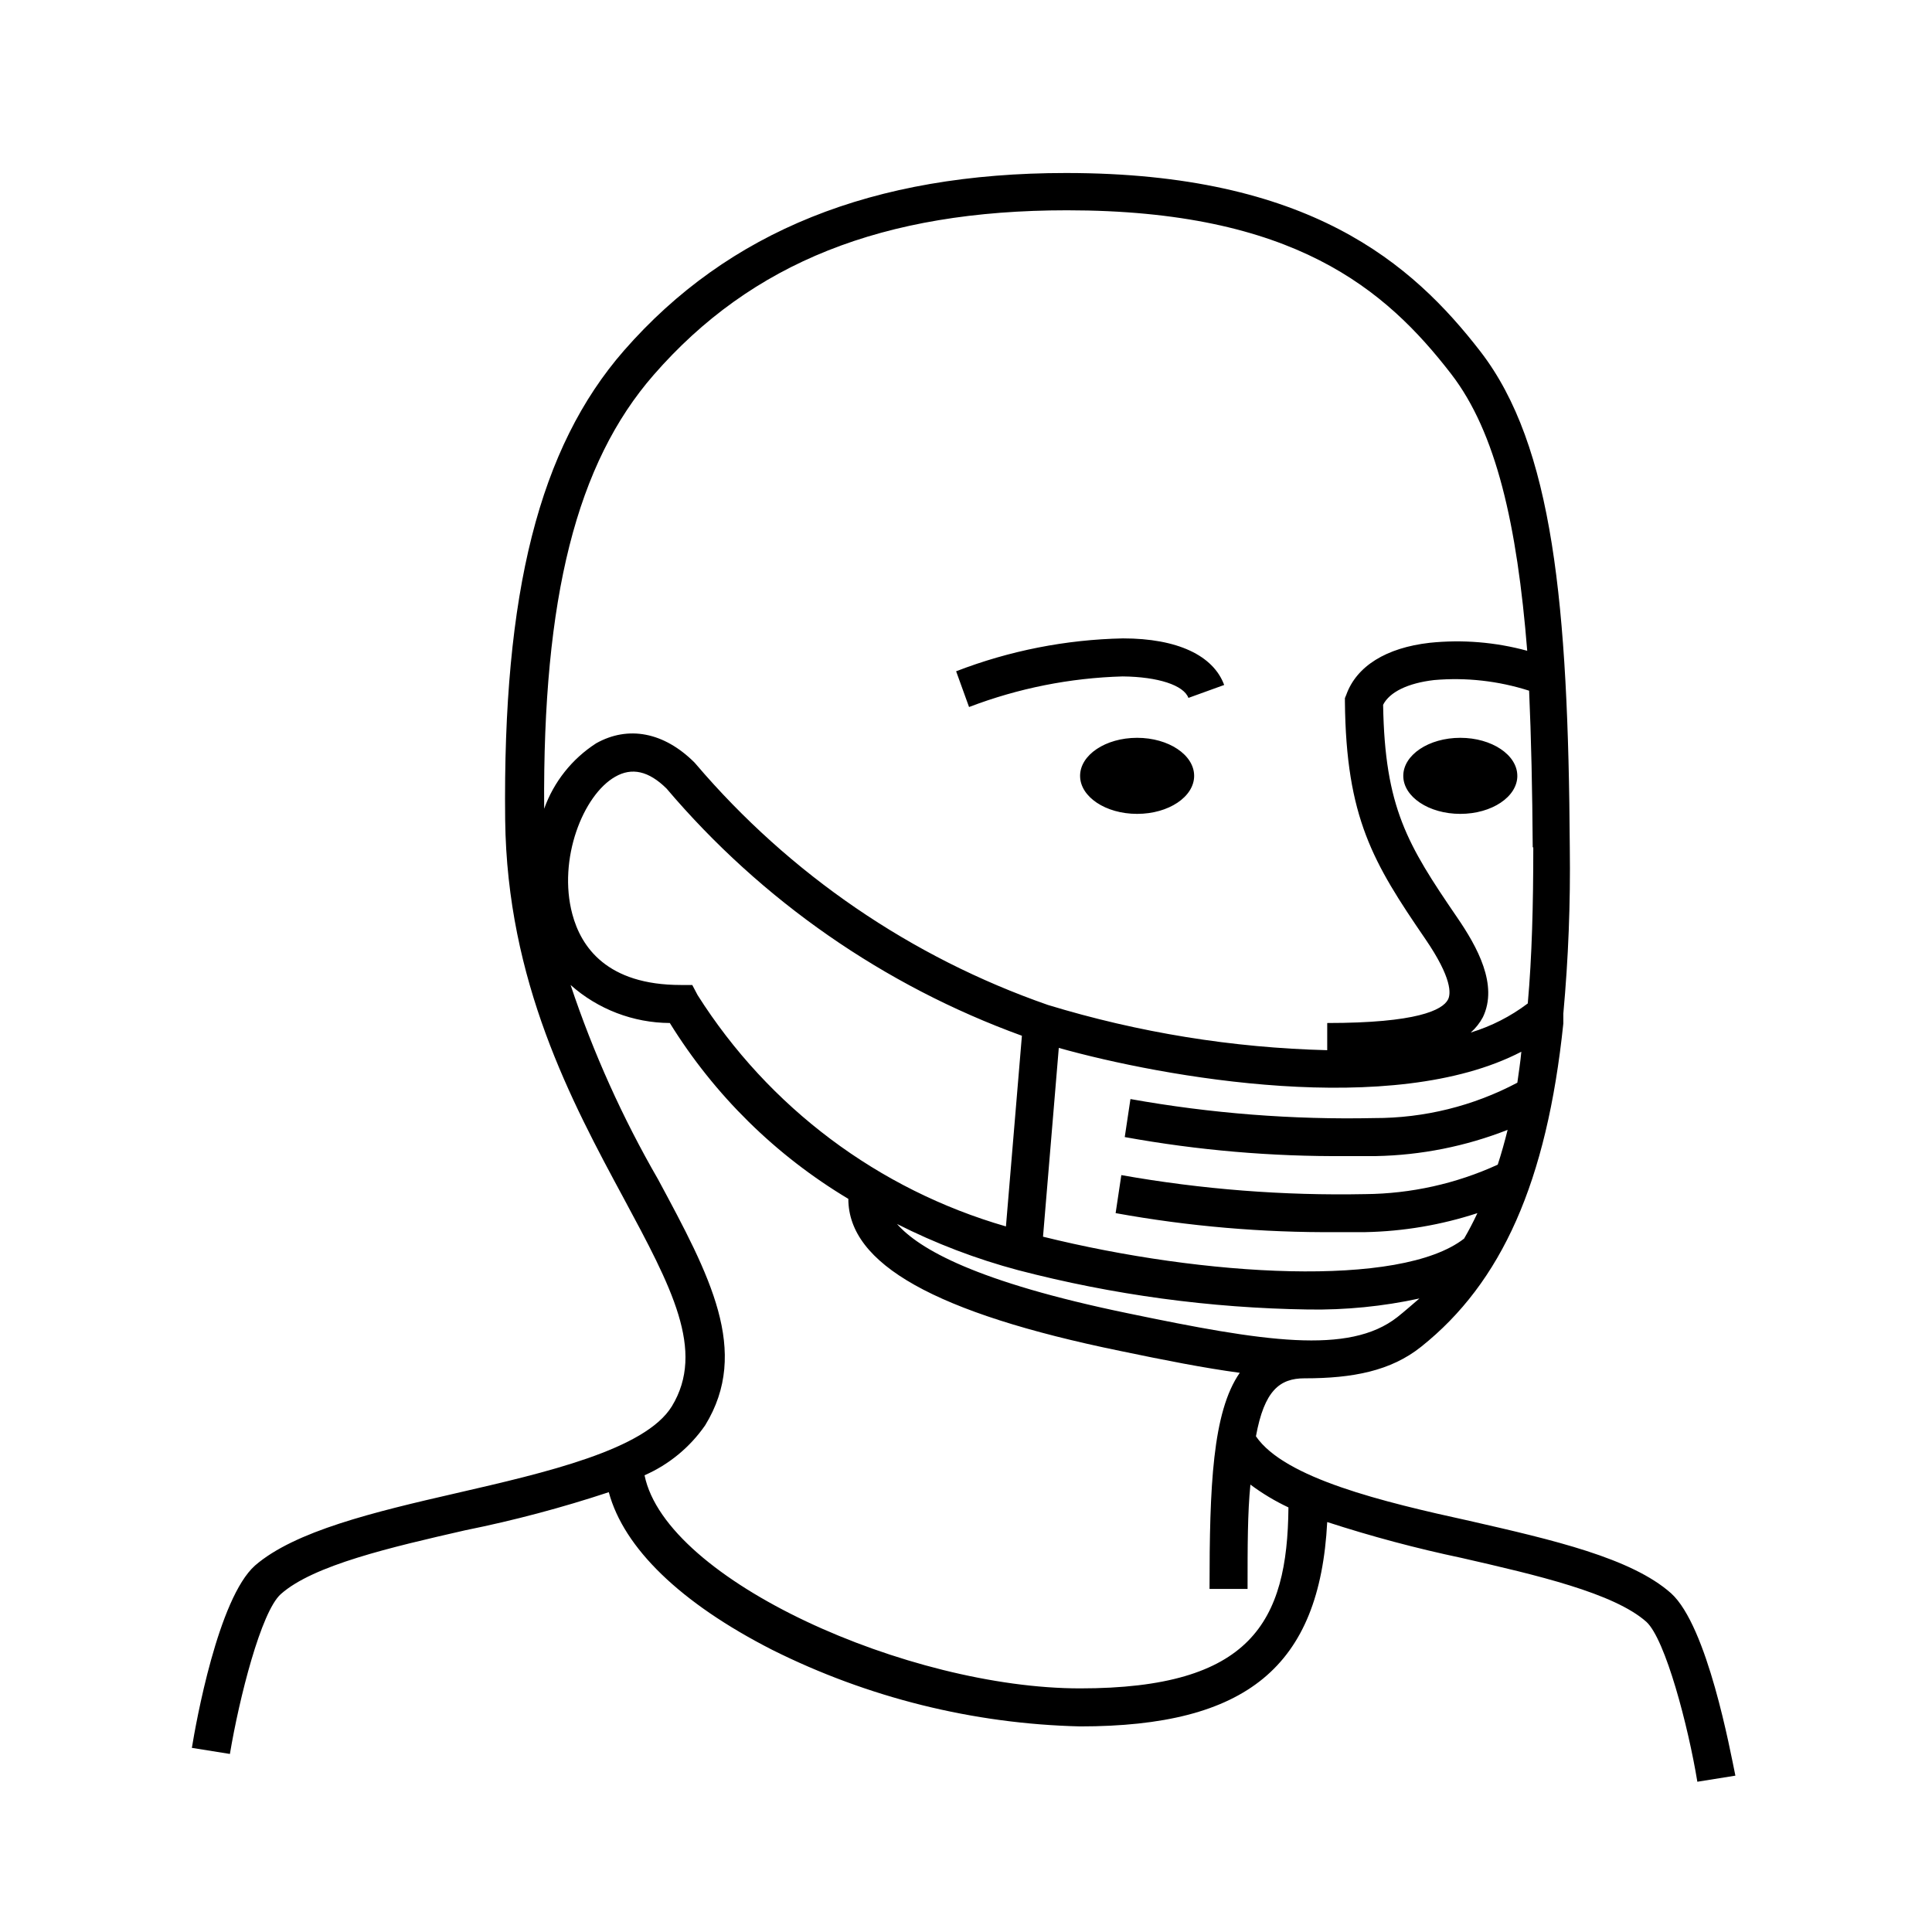<?xml version="1.0" encoding="UTF-8"?>
<!-- Uploaded to: SVG Repo, www.svgrepo.com, Generator: SVG Repo Mixer Tools -->
<svg fill="#000000" width="800px" height="800px" version="1.1" viewBox="144 144 512 512" xmlns="http://www.w3.org/2000/svg">
 <path d="m489.73 509.27c12.797 0 22.871-1.965 30.883-8.363 21.312-16.977 33.301-43.629 37.684-85.648v-2.672l0.004 0.004c1.336-14.605 1.906-29.27 1.711-43.934-0.402-64.387-4.434-106.55-23.68-131.5-18.086-23.375-45.344-47.309-109.83-47.309-51.188 0-89.477 15.418-117.14 47.055-22.469 25.746-32.145 64.086-31.488 124.29 0.504 42.977 17.633 74.816 31.438 100.41 12.594 23.426 21.715 40.305 12.746 55.066-7.055 11.539-33.656 17.633-57.082 23.023-22.016 5.039-42.875 10.078-53.402 19.195-9.773 8.715-15.668 41.766-16.727 48.316l10.078 1.613c2.469-14.762 8.262-37.734 13.504-42.371 8.613-7.656 29.121-12.395 48.969-16.93v0.004c12.836-2.594 25.504-5.961 37.938-10.074 3.981 14.812 18.992 29.371 43.277 41.766 25.379 12.691 53.25 19.625 81.617 20.305 44.133 0 63.48-15.82 65.496-54.16 11.711 3.809 23.617 6.984 35.668 9.523 19.801 4.535 40.305 9.27 48.918 16.93 5.039 4.637 11.082 27.609 13.504 42.371l10.078-1.613c-1.359-6.555-7.406-39.602-17.027-48.32-10.531-9.371-31.336-14.156-53.402-19.195-23.023-5.039-49.02-11.285-56.629-22.418 2.215-12.141 6.297-15.367 12.895-15.367zm24.586-16.223c-12.848 10.078-35.57 6.449-71.391-1.008-40.305-8.312-55.418-17.078-61.211-23.68v0.004c10.242 5.18 21 9.281 32.094 12.242 25.113 6.547 50.926 10.047 76.879 10.426 9.906 0.16 19.793-0.82 29.473-2.922-2.016 1.715-3.879 3.379-5.844 4.938zm-103.73-24.031c-33.82-9.758-62.891-31.57-81.719-61.312l-1.41-2.672h-3.023c-19.598 0-26.449-10.078-28.766-18.793-3.879-14.559 2.871-31.539 11.336-36.375 4.434-2.57 8.918-1.562 13.652 3.125 25.16 29.648 57.613 52.223 94.16 65.496zm135.52-38.086c-11.668 6.18-24.68 9.398-37.883 9.371-21.66 0.461-43.312-1.227-64.641-5.039l-1.512 10.078v-0.004c19.363 3.512 39.016 5.199 58.695 5.039h7.859c11.957-0.227 23.781-2.582 34.914-6.953-0.805 3.223-1.664 6.297-2.621 9.219v0.004c-11.023 5.047-22.992 7.707-35.117 7.809-21.656 0.43-43.309-1.258-64.637-5.039l-1.512 10.078v-0.004c19.316 3.5 38.914 5.188 58.543 5.039h7.606c10.105-0.199 20.121-1.895 29.727-5.039-1.109 2.367-2.266 4.586-3.527 6.75-16.879 13.148-68.82 10.078-111.59-0.504l4.18-50.027c27.711 7.758 88.469 18.742 122.58 1.008-0.25 2.824-0.703 5.543-1.059 8.215zm4.231-62.371c0 15.113-0.352 29.02-1.461 41.363l0.004-0.004c-4.543 3.441-9.66 6.051-15.113 7.711 1.309-1.156 2.402-2.539 3.223-4.082 4.082-8.516-1.461-18.59-6.852-26.449-13.199-19.297-19.145-29.121-19.598-56.324 1.715-3.375 6.551-5.742 13.504-6.551h-0.004c8.504-0.742 17.066 0.219 25.191 2.82 0.555 12.496 0.855 26.551 0.957 41.516zm-233.11-125.2c25.945-29.773 60.758-43.629 109.53-43.629 60.055 0 84.438 20.859 101.82 43.379 11.941 15.469 17.48 40.004 20.152 73.355-8.41-2.297-17.172-3.016-25.844-2.117-11.539 1.309-19.398 6.195-22.117 13.805l-0.352 0.855v0.906c0.301 30.832 7.508 42.773 21.312 62.926 7.106 10.379 6.801 14.559 5.996 16.07-1.465 2.773-8.215 6.199-31.996 6.199v7.203c-25.098-0.629-49.996-4.664-74.012-11.988-36.219-12.609-68.426-34.645-93.305-63.836l-0.402-0.453c-8.062-8.012-17.531-9.824-26.047-5.039v0.004c-6.367 4.106-11.203 10.195-13.754 17.328-0.402-56.023 8.613-91.59 29.02-114.97zm51.59 218.35c0 17.23 22.922 30.23 72.043 40.305 11.84 2.469 22.32 4.535 31.691 5.793-7.254 10.43-8.012 30.23-8.012 57.281h10.078c0-11.336 0-20.152 0.754-27.66v0.004c3.148 2.352 6.523 4.375 10.078 6.047-0.254 30.379-9.875 47.961-55.219 47.961s-109.73-28.516-115.42-56.477c6.481-2.844 12.043-7.43 16.07-13.25 12.043-19.648 1.211-39.699-12.445-65.094h0.004c-9.461-16.367-17.242-33.652-23.227-51.59 7.25 6.445 16.598 10.027 26.297 10.078 11.812 19.094 28.039 35.078 47.309 46.602zm31.992-130.34-3.426-9.473c14.125-5.457 29.094-8.406 44.234-8.715 14.41 0 23.93 4.535 26.801 12.344l-9.473 3.426c-1.258-3.375-8.062-5.594-17.434-5.691h0.004c-13.93 0.391-27.691 3.133-40.707 8.109zm59.652 18.238c0 5.543-6.75 10.078-15.113 10.078s-15.113-4.535-15.113-10.078c0-5.543 6.75-10.078 15.113-10.078 8.359 0.004 15.113 4.535 15.113 10.078zm85.648 0c0 5.543-6.75 10.078-15.113 10.078-8.363 0-15.113-4.535-15.113-10.078 0-5.543 6.75-10.078 15.113-10.078 8.359 0.004 15.109 4.535 15.109 10.078z"/>
</svg>